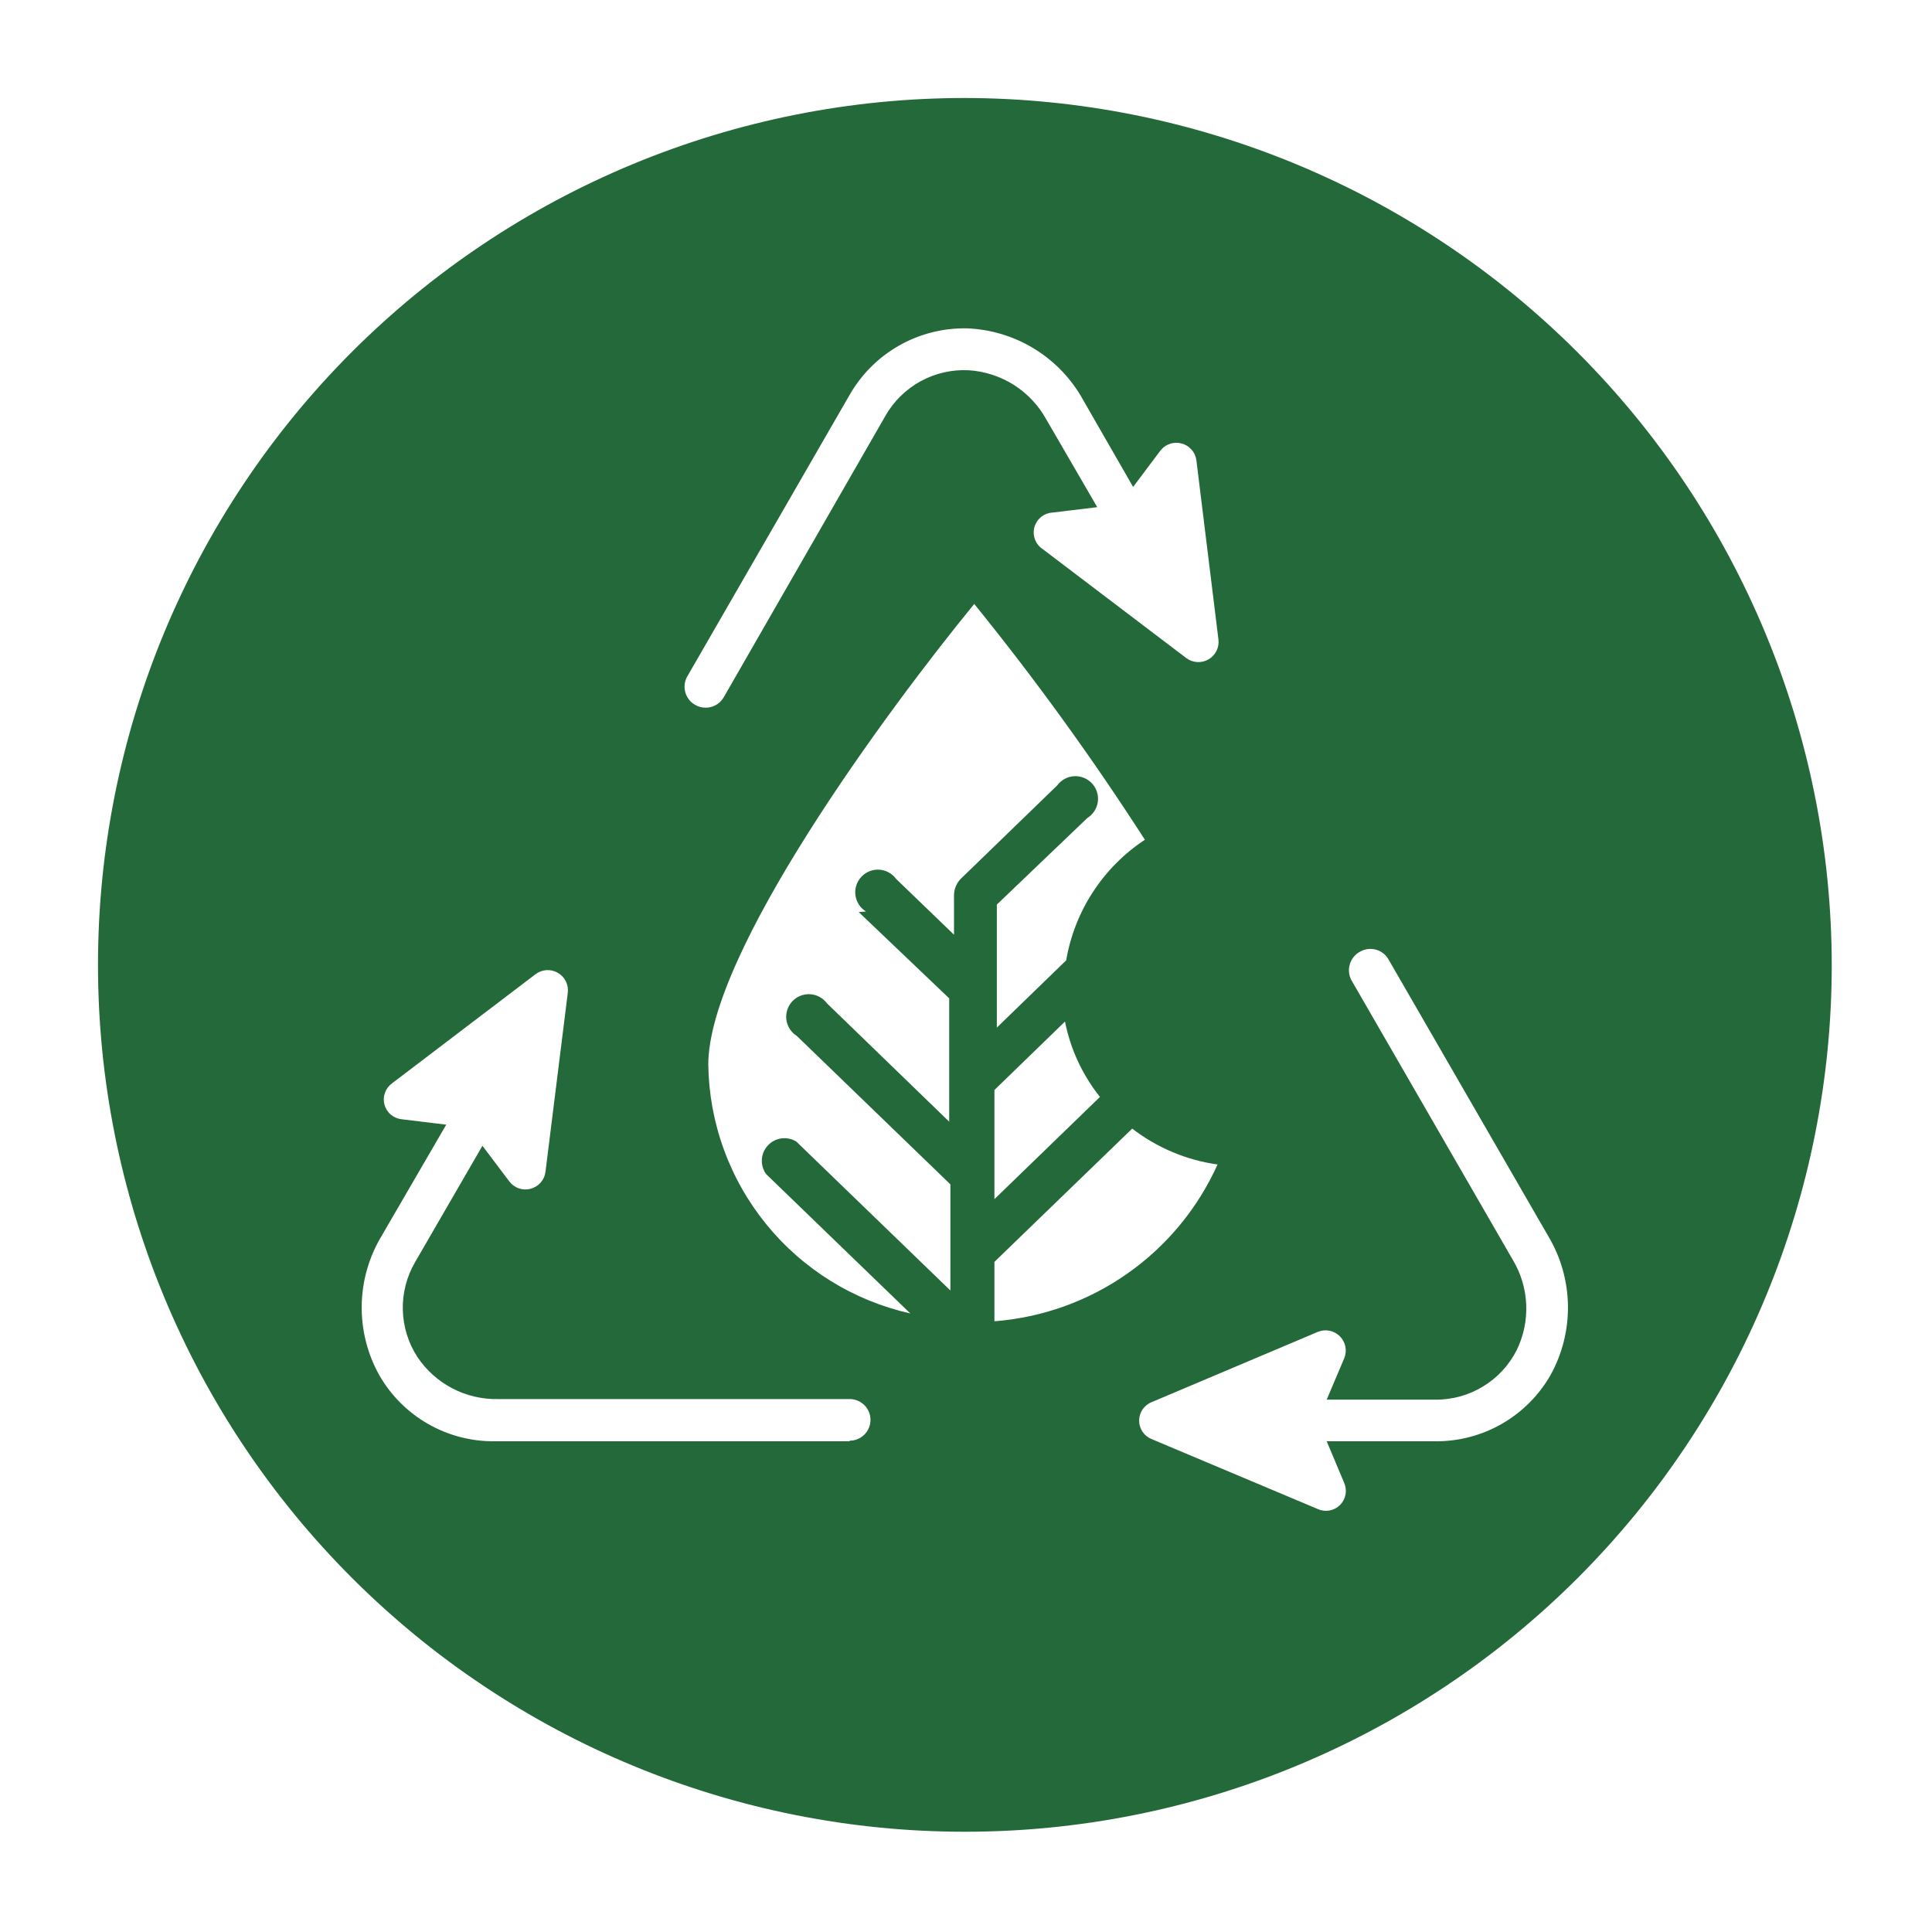 <svg xmlns="http://www.w3.org/2000/svg" xmlns:xlink="http://www.w3.org/1999/xlink" width="570" zoomAndPan="magnify" viewBox="0 0 427.5 427.5" height="570" preserveAspectRatio="xMidYMid meet" version="1.2"><g id="2848a5f73a"><path style=" stroke:none;fill-rule:nonzero;fill:#246939;fill-opacity:1;" d="M 213.5 21.684 C 210.359 21.684 207.223 21.762 204.09 21.914 C 200.953 22.07 197.824 22.301 194.699 22.605 C 191.574 22.914 188.461 23.301 185.355 23.758 C 182.25 24.219 179.156 24.758 176.078 25.371 C 173 25.98 169.938 26.668 166.895 27.434 C 163.848 28.195 160.824 29.031 157.82 29.941 C 154.816 30.855 151.836 31.84 148.879 32.895 C 145.922 33.953 142.996 35.082 140.094 36.285 C 137.195 37.484 134.324 38.758 131.488 40.102 C 128.648 41.441 125.848 42.852 123.078 44.332 C 120.309 45.812 117.578 47.359 114.887 48.973 C 112.195 50.586 109.543 52.266 106.934 54.012 C 104.324 55.754 101.758 57.562 99.234 59.434 C 96.715 61.301 94.238 63.234 91.812 65.223 C 89.387 67.215 87.012 69.266 84.684 71.375 C 82.359 73.48 80.086 75.645 77.867 77.867 C 75.645 80.086 73.48 82.359 71.375 84.684 C 69.266 87.012 67.215 89.387 65.223 91.812 C 63.234 94.238 61.301 96.715 59.434 99.234 C 57.562 101.758 55.754 104.324 54.012 106.934 C 52.266 109.543 50.586 112.195 48.973 114.887 C 47.359 117.578 45.812 120.309 44.332 123.078 C 42.852 125.848 41.441 128.648 40.102 131.488 C 38.758 134.324 37.484 137.195 36.285 140.094 C 35.082 142.996 33.953 145.922 32.895 148.879 C 31.84 151.836 30.855 154.816 29.941 157.82 C 29.031 160.824 28.195 163.848 27.434 166.895 C 26.668 169.938 25.98 173 25.371 176.078 C 24.758 179.156 24.219 182.25 23.758 185.355 C 23.301 188.461 22.914 191.574 22.605 194.699 C 22.301 197.824 22.07 200.953 21.914 204.09 C 21.762 207.223 21.684 210.359 21.684 213.5 C 21.684 216.641 21.762 219.777 21.914 222.914 C 22.07 226.047 22.301 229.176 22.605 232.301 C 22.914 235.426 23.301 238.539 23.758 241.645 C 24.219 244.75 24.758 247.844 25.371 250.922 C 25.98 254 26.668 257.062 27.434 260.109 C 28.195 263.152 29.031 266.176 29.941 269.184 C 30.855 272.188 31.84 275.164 32.895 278.121 C 33.953 281.078 35.082 284.004 36.285 286.906 C 37.484 289.805 38.758 292.676 40.102 295.512 C 41.441 298.352 42.852 301.152 44.332 303.922 C 45.812 306.691 47.359 309.422 48.973 312.113 C 50.586 314.805 52.266 317.457 54.012 320.066 C 55.754 322.68 57.562 325.242 59.434 327.766 C 61.301 330.285 63.234 332.762 65.223 335.188 C 67.215 337.613 69.266 339.992 71.375 342.316 C 73.48 344.641 75.645 346.914 77.867 349.137 C 80.086 351.355 82.359 353.52 84.684 355.629 C 87.012 357.734 89.387 359.785 91.812 361.777 C 94.238 363.77 96.715 365.699 99.234 367.57 C 101.758 369.438 104.324 371.246 106.934 372.988 C 109.543 374.734 112.195 376.414 114.887 378.027 C 117.578 379.641 120.309 381.188 123.078 382.668 C 125.848 384.148 128.648 385.559 131.488 386.902 C 134.324 388.242 137.195 389.516 140.094 390.715 C 142.996 391.918 145.922 393.047 148.879 394.105 C 151.836 395.16 154.816 396.145 157.82 397.059 C 160.824 397.969 163.848 398.805 166.895 399.57 C 169.938 400.332 173 401.02 176.078 401.633 C 179.156 402.242 182.25 402.781 185.355 403.242 C 188.461 403.703 191.574 404.086 194.699 404.395 C 197.824 404.699 200.953 404.934 204.09 405.086 C 207.223 405.238 210.359 405.316 213.5 405.316 C 216.641 405.316 219.777 405.238 222.914 405.086 C 226.047 404.934 229.176 404.699 232.301 404.395 C 235.426 404.086 238.539 403.703 241.645 403.242 C 244.75 402.781 247.844 402.242 250.922 401.633 C 254 401.02 257.062 400.332 260.109 399.57 C 263.152 398.805 266.176 397.969 269.184 397.059 C 272.188 396.145 275.164 395.16 278.121 394.105 C 281.078 393.047 284.004 391.918 286.906 390.715 C 289.805 389.516 292.676 388.242 295.512 386.902 C 298.352 385.559 301.152 384.148 303.922 382.668 C 306.691 381.188 309.422 379.641 312.113 378.027 C 314.805 376.414 317.457 374.734 320.066 372.988 C 322.68 371.246 325.242 369.438 327.766 367.57 C 330.285 365.699 332.762 363.77 335.188 361.777 C 337.613 359.785 339.992 357.734 342.316 355.629 C 344.641 353.52 346.914 351.355 349.137 349.137 C 351.355 346.914 353.52 344.641 355.629 342.316 C 357.734 339.992 359.785 337.613 361.777 335.188 C 363.77 332.762 365.699 330.285 367.57 327.766 C 369.438 325.242 371.246 322.68 372.988 320.066 C 374.734 317.457 376.414 314.805 378.027 312.113 C 379.641 309.422 381.188 306.691 382.668 303.922 C 384.148 301.152 385.559 298.352 386.902 295.512 C 388.242 292.676 389.516 289.805 390.715 286.906 C 391.918 284.004 393.047 281.078 394.105 278.121 C 395.16 275.164 396.145 272.188 397.059 269.184 C 397.969 266.176 398.805 263.152 399.57 260.109 C 400.332 257.062 401.02 254 401.633 250.922 C 402.242 247.844 402.781 244.75 403.242 241.645 C 403.703 238.539 404.086 235.426 404.395 232.301 C 404.699 229.176 404.934 226.047 405.086 222.914 C 405.238 219.777 405.316 216.641 405.316 213.5 C 405.312 210.363 405.23 207.227 405.074 204.094 C 404.914 200.957 404.68 197.828 404.371 194.707 C 404.059 191.586 403.672 188.473 403.207 185.367 C 402.742 182.266 402.203 179.176 401.586 176.098 C 400.973 173.02 400.281 169.961 399.516 166.918 C 398.75 163.875 397.91 160.852 396.996 157.848 C 396.086 154.848 395.098 151.867 394.039 148.914 C 392.98 145.961 391.848 143.035 390.645 140.137 C 389.441 137.238 388.168 134.371 386.824 131.535 C 385.48 128.699 384.07 125.898 382.59 123.133 C 381.109 120.363 379.562 117.637 377.945 114.945 C 376.332 112.254 374.652 109.605 372.906 106.996 C 371.164 104.387 369.355 101.824 367.488 99.305 C 365.617 96.781 363.688 94.309 361.695 91.883 C 359.703 89.461 357.656 87.086 355.547 84.758 C 353.438 82.434 351.277 80.164 349.059 77.945 C 346.84 75.723 344.566 73.562 342.242 71.453 C 339.918 69.348 337.543 67.297 335.117 65.305 C 332.691 63.312 330.219 61.383 327.699 59.516 C 325.18 57.645 322.613 55.836 320.004 54.094 C 317.395 52.348 314.746 50.668 312.055 49.055 C 309.363 47.441 306.637 45.891 303.871 44.41 C 301.102 42.93 298.301 41.52 295.465 40.176 C 292.629 38.832 289.762 37.559 286.863 36.355 C 283.965 35.152 281.039 34.023 278.086 32.961 C 275.133 31.902 272.152 30.918 269.152 30.004 C 266.148 29.09 263.129 28.25 260.082 27.484 C 257.039 26.719 253.98 26.027 250.902 25.414 C 247.828 24.797 244.734 24.258 241.633 23.793 C 238.527 23.332 235.414 22.941 232.293 22.633 C 229.172 22.32 226.043 22.086 222.91 21.926 C 219.773 21.77 216.637 21.688 213.5 21.684 Z M 190.016 201.824 L 210.031 220.906 L 210.031 248.195 L 183.012 222.039 C 182.793 221.742 182.543 221.469 182.266 221.227 C 181.988 220.984 181.688 220.773 181.363 220.598 C 181.039 220.418 180.699 220.281 180.344 220.176 C 179.988 220.074 179.629 220.016 179.258 219.992 C 178.891 219.973 178.523 219.988 178.16 220.051 C 177.793 220.109 177.441 220.207 177.098 220.348 C 176.754 220.484 176.43 220.656 176.129 220.867 C 175.824 221.078 175.547 221.316 175.293 221.59 C 175.043 221.859 174.824 222.156 174.641 222.473 C 174.453 222.793 174.305 223.129 174.195 223.48 C 174.082 223.832 174.012 224.195 173.98 224.562 C 173.949 224.93 173.957 225.297 174.008 225.664 C 174.059 226.031 174.148 226.387 174.277 226.73 C 174.406 227.078 174.57 227.406 174.77 227.715 C 174.973 228.027 175.207 228.309 175.469 228.566 C 175.734 228.824 176.023 229.051 176.336 229.246 L 210.297 262.07 L 210.297 285.555 L 176.203 252.598 C 175.711 252.293 175.18 252.082 174.613 251.961 C 174.047 251.84 173.477 251.82 172.902 251.898 C 172.324 251.977 171.781 252.148 171.266 252.418 C 170.754 252.684 170.297 253.031 169.906 253.457 C 169.512 253.883 169.199 254.359 168.973 254.895 C 168.746 255.43 168.613 255.984 168.582 256.562 C 168.547 257.141 168.613 257.711 168.773 258.266 C 168.938 258.82 169.191 259.336 169.531 259.805 L 201.426 290.629 C 199.867 290.277 198.332 289.863 196.809 289.387 C 195.289 288.91 193.793 288.371 192.316 287.766 C 190.84 287.164 189.391 286.5 187.973 285.777 C 186.551 285.055 185.164 284.273 183.809 283.434 C 182.453 282.594 181.137 281.699 179.855 280.746 C 178.574 279.797 177.336 278.797 176.141 277.742 C 174.945 276.691 173.793 275.59 172.688 274.441 C 171.586 273.289 170.531 272.098 169.523 270.859 C 168.52 269.621 167.57 268.348 166.672 267.027 C 165.773 265.711 164.93 264.359 164.145 262.973 C 163.359 261.586 162.633 260.168 161.969 258.719 C 161.301 257.273 160.695 255.801 160.152 254.301 C 159.605 252.805 159.125 251.285 158.711 249.746 C 158.293 248.207 157.941 246.652 157.652 245.086 C 157.367 243.52 157.145 241.941 156.988 240.355 C 156.836 238.77 156.746 237.18 156.723 235.586 C 156.723 210.898 196.086 157.457 215.57 133.637 C 229.105 150.34 241.695 167.73 253.332 185.812 C 251.043 187.32 248.934 189.047 247 190.992 C 245.066 192.934 243.352 195.055 241.855 197.348 C 240.355 199.645 239.109 202.066 238.109 204.617 C 237.109 207.172 236.379 209.797 235.918 212.5 L 220.574 227.379 L 220.574 200.156 L 240.59 181.008 C 240.902 180.812 241.191 180.59 241.457 180.328 C 241.719 180.07 241.953 179.789 242.156 179.477 C 242.355 179.168 242.52 178.84 242.648 178.496 C 242.777 178.148 242.867 177.793 242.918 177.426 C 242.969 177.059 242.977 176.691 242.945 176.324 C 242.914 175.957 242.844 175.598 242.73 175.242 C 242.621 174.891 242.473 174.555 242.285 174.234 C 242.102 173.918 241.883 173.621 241.633 173.352 C 241.379 173.078 241.102 172.84 240.797 172.629 C 240.496 172.418 240.172 172.246 239.828 172.109 C 239.484 171.969 239.133 171.871 238.766 171.812 C 238.402 171.754 238.035 171.734 237.668 171.754 C 237.297 171.777 236.938 171.84 236.582 171.941 C 236.227 172.043 235.887 172.18 235.562 172.359 C 235.238 172.535 234.938 172.746 234.66 172.988 C 234.383 173.234 234.133 173.504 233.918 173.801 L 212.633 194.418 C 212.152 194.895 211.781 195.445 211.516 196.07 C 211.25 196.695 211.109 197.344 211.098 198.023 L 211.098 206.828 L 198.289 194.484 C 198.07 194.188 197.824 193.914 197.547 193.672 C 197.27 193.43 196.965 193.219 196.641 193.039 C 196.316 192.863 195.98 192.723 195.625 192.621 C 195.27 192.52 194.906 192.461 194.539 192.438 C 194.168 192.414 193.801 192.434 193.438 192.496 C 193.074 192.555 192.719 192.652 192.375 192.789 C 192.035 192.93 191.711 193.102 191.406 193.312 C 191.102 193.523 190.824 193.762 190.574 194.035 C 190.32 194.305 190.105 194.598 189.918 194.918 C 189.734 195.238 189.586 195.574 189.473 195.926 C 189.363 196.277 189.289 196.641 189.258 197.008 C 189.227 197.375 189.238 197.742 189.285 198.109 C 189.336 198.473 189.426 198.832 189.555 199.176 C 189.684 199.523 189.848 199.852 190.051 200.16 C 190.25 200.473 190.484 200.754 190.75 201.012 C 191.012 201.27 191.301 201.496 191.617 201.691 Z M 243.391 242.723 L 220.039 265.34 L 220.039 241.188 L 235.652 226.043 C 236.867 232.074 239.355 237.523 243.125 242.391 Z M 220.039 279.219 L 250.527 249.73 C 253.277 251.848 256.254 253.582 259.453 254.926 C 262.652 256.273 265.973 257.188 269.41 257.668 C 268.328 260.078 267.086 262.406 265.691 264.648 C 264.297 266.895 262.754 269.035 261.074 271.07 C 259.391 273.109 257.578 275.023 255.637 276.82 C 253.699 278.613 251.648 280.27 249.484 281.789 C 247.324 283.309 245.07 284.676 242.723 285.895 C 240.379 287.109 237.961 288.168 235.473 289.059 C 232.988 289.953 230.453 290.676 227.867 291.227 C 225.281 291.781 222.672 292.16 220.039 292.363 Z M 152.051 149.719 L 187.945 87.469 C 188.594 86.328 189.312 85.234 190.109 84.191 C 190.902 83.145 191.762 82.16 192.688 81.23 C 193.613 80.301 194.598 79.441 195.641 78.645 C 196.684 77.848 197.777 77.125 198.918 76.477 C 200.055 75.828 201.234 75.258 202.449 74.77 C 203.668 74.277 204.91 73.871 206.184 73.551 C 207.453 73.227 208.742 72.988 210.047 72.84 C 211.348 72.691 212.656 72.629 213.969 72.656 C 215.281 72.707 216.59 72.84 217.887 73.059 C 219.184 73.277 220.461 73.578 221.719 73.961 C 222.98 74.344 224.207 74.805 225.406 75.344 C 226.605 75.887 227.766 76.5 228.887 77.191 C 230.008 77.879 231.078 78.637 232.102 79.465 C 233.125 80.293 234.09 81.184 235 82.133 C 235.906 83.086 236.75 84.094 237.531 85.152 C 238.309 86.211 239.016 87.316 239.652 88.469 L 250.73 107.75 L 256.734 99.746 C 257.004 99.387 257.32 99.078 257.684 98.816 C 258.047 98.555 258.438 98.355 258.863 98.211 C 259.285 98.066 259.719 97.988 260.168 97.977 C 260.613 97.961 261.051 98.016 261.484 98.133 C 261.914 98.25 262.316 98.43 262.695 98.672 C 263.074 98.91 263.406 99.199 263.695 99.539 C 263.988 99.879 264.223 100.254 264.398 100.664 C 264.578 101.074 264.691 101.504 264.742 101.945 L 269.609 141.512 C 269.66 141.941 269.648 142.371 269.574 142.801 C 269.5 143.23 269.367 143.637 269.172 144.027 C 268.98 144.418 268.734 144.77 268.438 145.086 C 268.141 145.406 267.805 145.672 267.43 145.895 C 267.055 146.113 266.652 146.273 266.23 146.379 C 265.809 146.48 265.383 146.52 264.945 146.5 C 264.512 146.477 264.09 146.395 263.68 146.25 C 263.27 146.105 262.891 145.902 262.539 145.648 L 230.715 121.496 C 230.328 121.242 229.992 120.934 229.703 120.574 C 229.414 120.215 229.188 119.82 229.02 119.391 C 228.855 118.957 228.762 118.512 228.738 118.051 C 228.711 117.59 228.758 117.137 228.875 116.691 C 228.996 116.246 229.18 115.828 229.426 115.438 C 229.676 115.051 229.98 114.711 230.336 114.414 C 230.691 114.121 231.086 113.891 231.516 113.723 C 231.941 113.551 232.387 113.453 232.848 113.422 L 242.789 112.223 L 231.516 92.805 C 230.66 91.25 229.621 89.828 228.406 88.535 C 227.191 87.242 225.836 86.117 224.336 85.168 C 222.836 84.219 221.246 83.469 219.555 82.922 C 217.867 82.371 216.141 82.043 214.367 81.93 C 213.441 81.883 212.52 81.898 211.594 81.977 C 210.672 82.055 209.758 82.199 208.855 82.406 C 207.953 82.613 207.066 82.879 206.203 83.207 C 205.336 83.539 204.496 83.926 203.684 84.371 C 202.871 84.816 202.094 85.316 201.352 85.871 C 200.609 86.426 199.906 87.027 199.246 87.676 C 198.59 88.328 197.977 89.023 197.414 89.758 C 196.852 90.492 196.344 91.266 195.887 92.07 L 160.125 154.32 C 159.707 155.027 159.141 155.586 158.426 155.992 C 157.711 156.395 156.945 156.594 156.121 156.59 C 155.312 156.594 154.555 156.395 153.855 155.988 C 153.59 155.844 153.34 155.672 153.109 155.477 C 152.875 155.281 152.664 155.066 152.477 154.828 C 152.289 154.59 152.125 154.336 151.984 154.066 C 151.844 153.801 151.734 153.52 151.648 153.227 C 151.566 152.938 151.512 152.641 151.488 152.336 C 151.461 152.035 151.465 151.734 151.5 151.434 C 151.535 151.129 151.598 150.836 151.691 150.547 C 151.785 150.258 151.906 149.98 152.051 149.719 Z M 188.016 318.918 L 109.418 318.918 C 108.133 318.926 106.855 318.855 105.578 318.695 C 104.305 318.535 103.043 318.297 101.801 317.969 C 100.559 317.645 99.34 317.238 98.152 316.754 C 96.961 316.266 95.809 315.703 94.695 315.062 C 93.582 314.426 92.512 313.715 91.492 312.934 C 90.473 312.152 89.508 311.309 88.598 310.402 C 87.688 309.492 86.844 308.527 86.062 307.508 C 85.281 306.488 84.57 305.418 83.934 304.305 C 83.277 303.133 82.699 301.918 82.203 300.672 C 81.707 299.422 81.293 298.145 80.965 296.84 C 80.637 295.539 80.395 294.219 80.238 292.883 C 80.082 291.547 80.016 290.207 80.035 288.863 C 80.055 287.52 80.164 286.184 80.359 284.852 C 80.555 283.523 80.836 282.211 81.207 280.918 C 81.574 279.625 82.027 278.359 82.559 277.129 C 83.094 275.895 83.707 274.699 84.398 273.547 L 98.742 248.859 L 88.871 247.66 C 88.426 247.613 88 247.504 87.59 247.328 C 87.184 247.152 86.809 246.922 86.469 246.633 C 86.129 246.344 85.844 246.012 85.605 245.633 C 85.367 245.258 85.191 244.855 85.074 244.426 C 84.957 243.996 84.91 243.559 84.926 243.113 C 84.941 242.668 85.027 242.234 85.176 241.816 C 85.324 241.395 85.531 241.008 85.797 240.648 C 86.062 240.293 86.375 239.984 86.734 239.723 L 118.492 215.57 C 118.844 215.301 119.227 215.09 119.641 214.938 C 120.051 214.785 120.48 214.691 120.918 214.664 C 121.359 214.637 121.793 214.676 122.223 214.773 C 122.652 214.875 123.059 215.039 123.441 215.258 C 123.82 215.48 124.164 215.75 124.465 216.074 C 124.766 216.395 125.016 216.754 125.207 217.148 C 125.402 217.547 125.539 217.961 125.609 218.395 C 125.68 218.832 125.688 219.27 125.633 219.707 L 120.695 259.336 C 120.633 259.773 120.512 260.195 120.324 260.598 C 120.141 261 119.898 261.367 119.605 261.699 C 119.309 262.027 118.973 262.309 118.594 262.539 C 118.219 262.77 117.812 262.941 117.383 263.055 C 116.957 263.164 116.52 263.211 116.078 263.191 C 115.633 263.172 115.203 263.09 114.785 262.941 C 114.367 262.797 113.98 262.59 113.621 262.328 C 113.266 262.066 112.953 261.758 112.688 261.406 L 106.75 253.531 L 91.805 279.352 C 91.348 280.145 90.945 280.969 90.598 281.816 C 90.254 282.668 89.969 283.535 89.742 284.426 C 89.516 285.312 89.352 286.215 89.25 287.125 C 89.148 288.039 89.109 288.953 89.133 289.867 C 89.156 290.785 89.242 291.695 89.391 292.602 C 89.539 293.508 89.75 294.398 90.02 295.273 C 90.289 296.148 90.621 297.004 91.008 297.832 C 91.398 298.664 91.84 299.465 92.34 300.234 C 93.32 301.707 94.465 303.035 95.781 304.219 C 97.098 305.398 98.543 306.398 100.109 307.215 C 101.68 308.031 103.324 308.641 105.047 309.039 C 106.773 309.441 108.52 309.617 110.285 309.574 L 188.016 309.574 C 188.316 309.574 188.617 309.605 188.91 309.664 C 189.207 309.723 189.496 309.809 189.777 309.926 C 190.055 310.043 190.32 310.184 190.57 310.352 C 190.824 310.52 191.055 310.711 191.27 310.922 C 191.484 311.137 191.672 311.371 191.84 311.621 C 192.008 311.871 192.152 312.137 192.266 312.418 C 192.383 312.695 192.469 312.984 192.527 313.281 C 192.586 313.578 192.617 313.875 192.617 314.18 C 192.617 314.48 192.586 314.781 192.527 315.078 C 192.469 315.375 192.383 315.66 192.266 315.941 C 192.152 316.219 192.008 316.484 191.84 316.738 C 191.672 316.988 191.484 317.219 191.27 317.434 C 191.055 317.648 190.824 317.84 190.57 318.008 C 190.32 318.176 190.055 318.316 189.777 318.434 C 189.496 318.547 189.207 318.637 188.91 318.695 C 188.617 318.754 188.316 318.781 188.016 318.781 Z M 343.066 304.305 C 342.43 305.418 341.719 306.488 340.938 307.508 C 340.156 308.527 339.312 309.492 338.402 310.402 C 337.492 311.309 336.527 312.152 335.508 312.934 C 334.488 313.715 333.418 314.426 332.305 315.062 C 331.191 315.703 330.039 316.266 328.848 316.754 C 327.66 317.238 326.441 317.645 325.199 317.969 C 323.957 318.297 322.699 318.535 321.422 318.695 C 320.148 318.855 318.867 318.926 317.582 318.918 L 293.562 318.918 L 297.434 328.125 C 297.613 328.531 297.727 328.953 297.777 329.395 C 297.828 329.836 297.812 330.273 297.73 330.711 C 297.648 331.145 297.504 331.559 297.297 331.953 C 297.09 332.344 296.828 332.699 296.516 333.012 C 296.203 333.324 295.848 333.586 295.457 333.793 C 295.062 334 294.648 334.145 294.215 334.227 C 293.777 334.309 293.34 334.324 292.898 334.273 C 292.457 334.223 292.035 334.105 291.629 333.93 L 254.867 318.449 C 254.453 318.289 254.074 318.07 253.727 317.793 C 253.379 317.52 253.078 317.195 252.828 316.832 C 252.578 316.465 252.387 316.07 252.258 315.648 C 252.125 315.223 252.062 314.789 252.062 314.348 C 252.062 313.902 252.125 313.469 252.258 313.047 C 252.387 312.621 252.578 312.227 252.828 311.859 C 253.078 311.496 253.379 311.172 253.727 310.898 C 254.074 310.621 254.453 310.402 254.867 310.242 L 291.629 294.695 C 292.039 294.531 292.461 294.426 292.902 294.387 C 293.34 294.348 293.777 294.371 294.211 294.461 C 294.645 294.547 295.055 294.699 295.441 294.91 C 295.828 295.121 296.18 295.383 296.488 295.695 C 296.801 296.012 297.059 296.363 297.266 296.754 C 297.469 297.145 297.617 297.555 297.699 297.988 C 297.785 298.422 297.801 298.859 297.758 299.297 C 297.711 299.738 297.605 300.16 297.434 300.57 L 293.562 309.707 L 317.582 309.707 C 318.508 309.719 319.43 309.66 320.348 309.539 C 321.266 309.422 322.172 309.238 323.066 308.992 C 323.961 308.746 324.832 308.441 325.684 308.074 C 326.531 307.707 327.355 307.281 328.145 306.801 C 328.938 306.32 329.691 305.785 330.41 305.203 C 331.129 304.617 331.801 303.984 332.43 303.305 C 333.062 302.625 333.641 301.906 334.172 301.145 C 334.699 300.387 335.176 299.594 335.598 298.766 C 336.363 297.195 336.93 295.555 337.285 293.84 C 337.645 292.129 337.785 290.398 337.711 288.648 C 337.633 286.902 337.344 285.188 336.84 283.512 C 336.336 281.836 335.629 280.25 334.727 278.75 L 299.234 217.238 C 299.059 216.965 298.91 216.676 298.793 216.375 C 298.676 216.074 298.594 215.762 298.543 215.441 C 298.488 215.121 298.473 214.801 298.484 214.477 C 298.5 214.152 298.551 213.832 298.633 213.52 C 298.711 213.203 298.824 212.902 298.969 212.613 C 299.113 212.32 299.289 212.051 299.488 211.797 C 299.691 211.543 299.914 211.309 300.164 211.102 C 300.414 210.895 300.684 210.715 300.969 210.566 C 301.23 210.414 301.508 210.293 301.793 210.199 C 302.082 210.105 302.375 210.039 302.672 210.004 C 302.973 209.965 303.273 209.957 303.574 209.98 C 303.875 210.004 304.172 210.055 304.465 210.133 C 304.754 210.215 305.035 210.324 305.305 210.457 C 305.574 210.594 305.828 210.754 306.066 210.941 C 306.305 211.125 306.523 211.332 306.719 211.562 C 306.918 211.789 307.09 212.035 307.242 212.301 L 342.602 273.547 C 343.289 274.703 343.898 275.895 344.43 277.129 C 344.965 278.363 345.414 279.629 345.781 280.922 C 346.145 282.215 346.426 283.523 346.621 284.855 C 346.816 286.184 346.926 287.52 346.945 288.863 C 346.965 290.207 346.898 291.547 346.746 292.883 C 346.59 294.215 346.348 295.535 346.02 296.84 C 345.695 298.141 345.281 299.418 344.789 300.668 C 344.293 301.918 343.723 303.129 343.066 304.305 Z M 343.066 304.305 "/></g></svg>